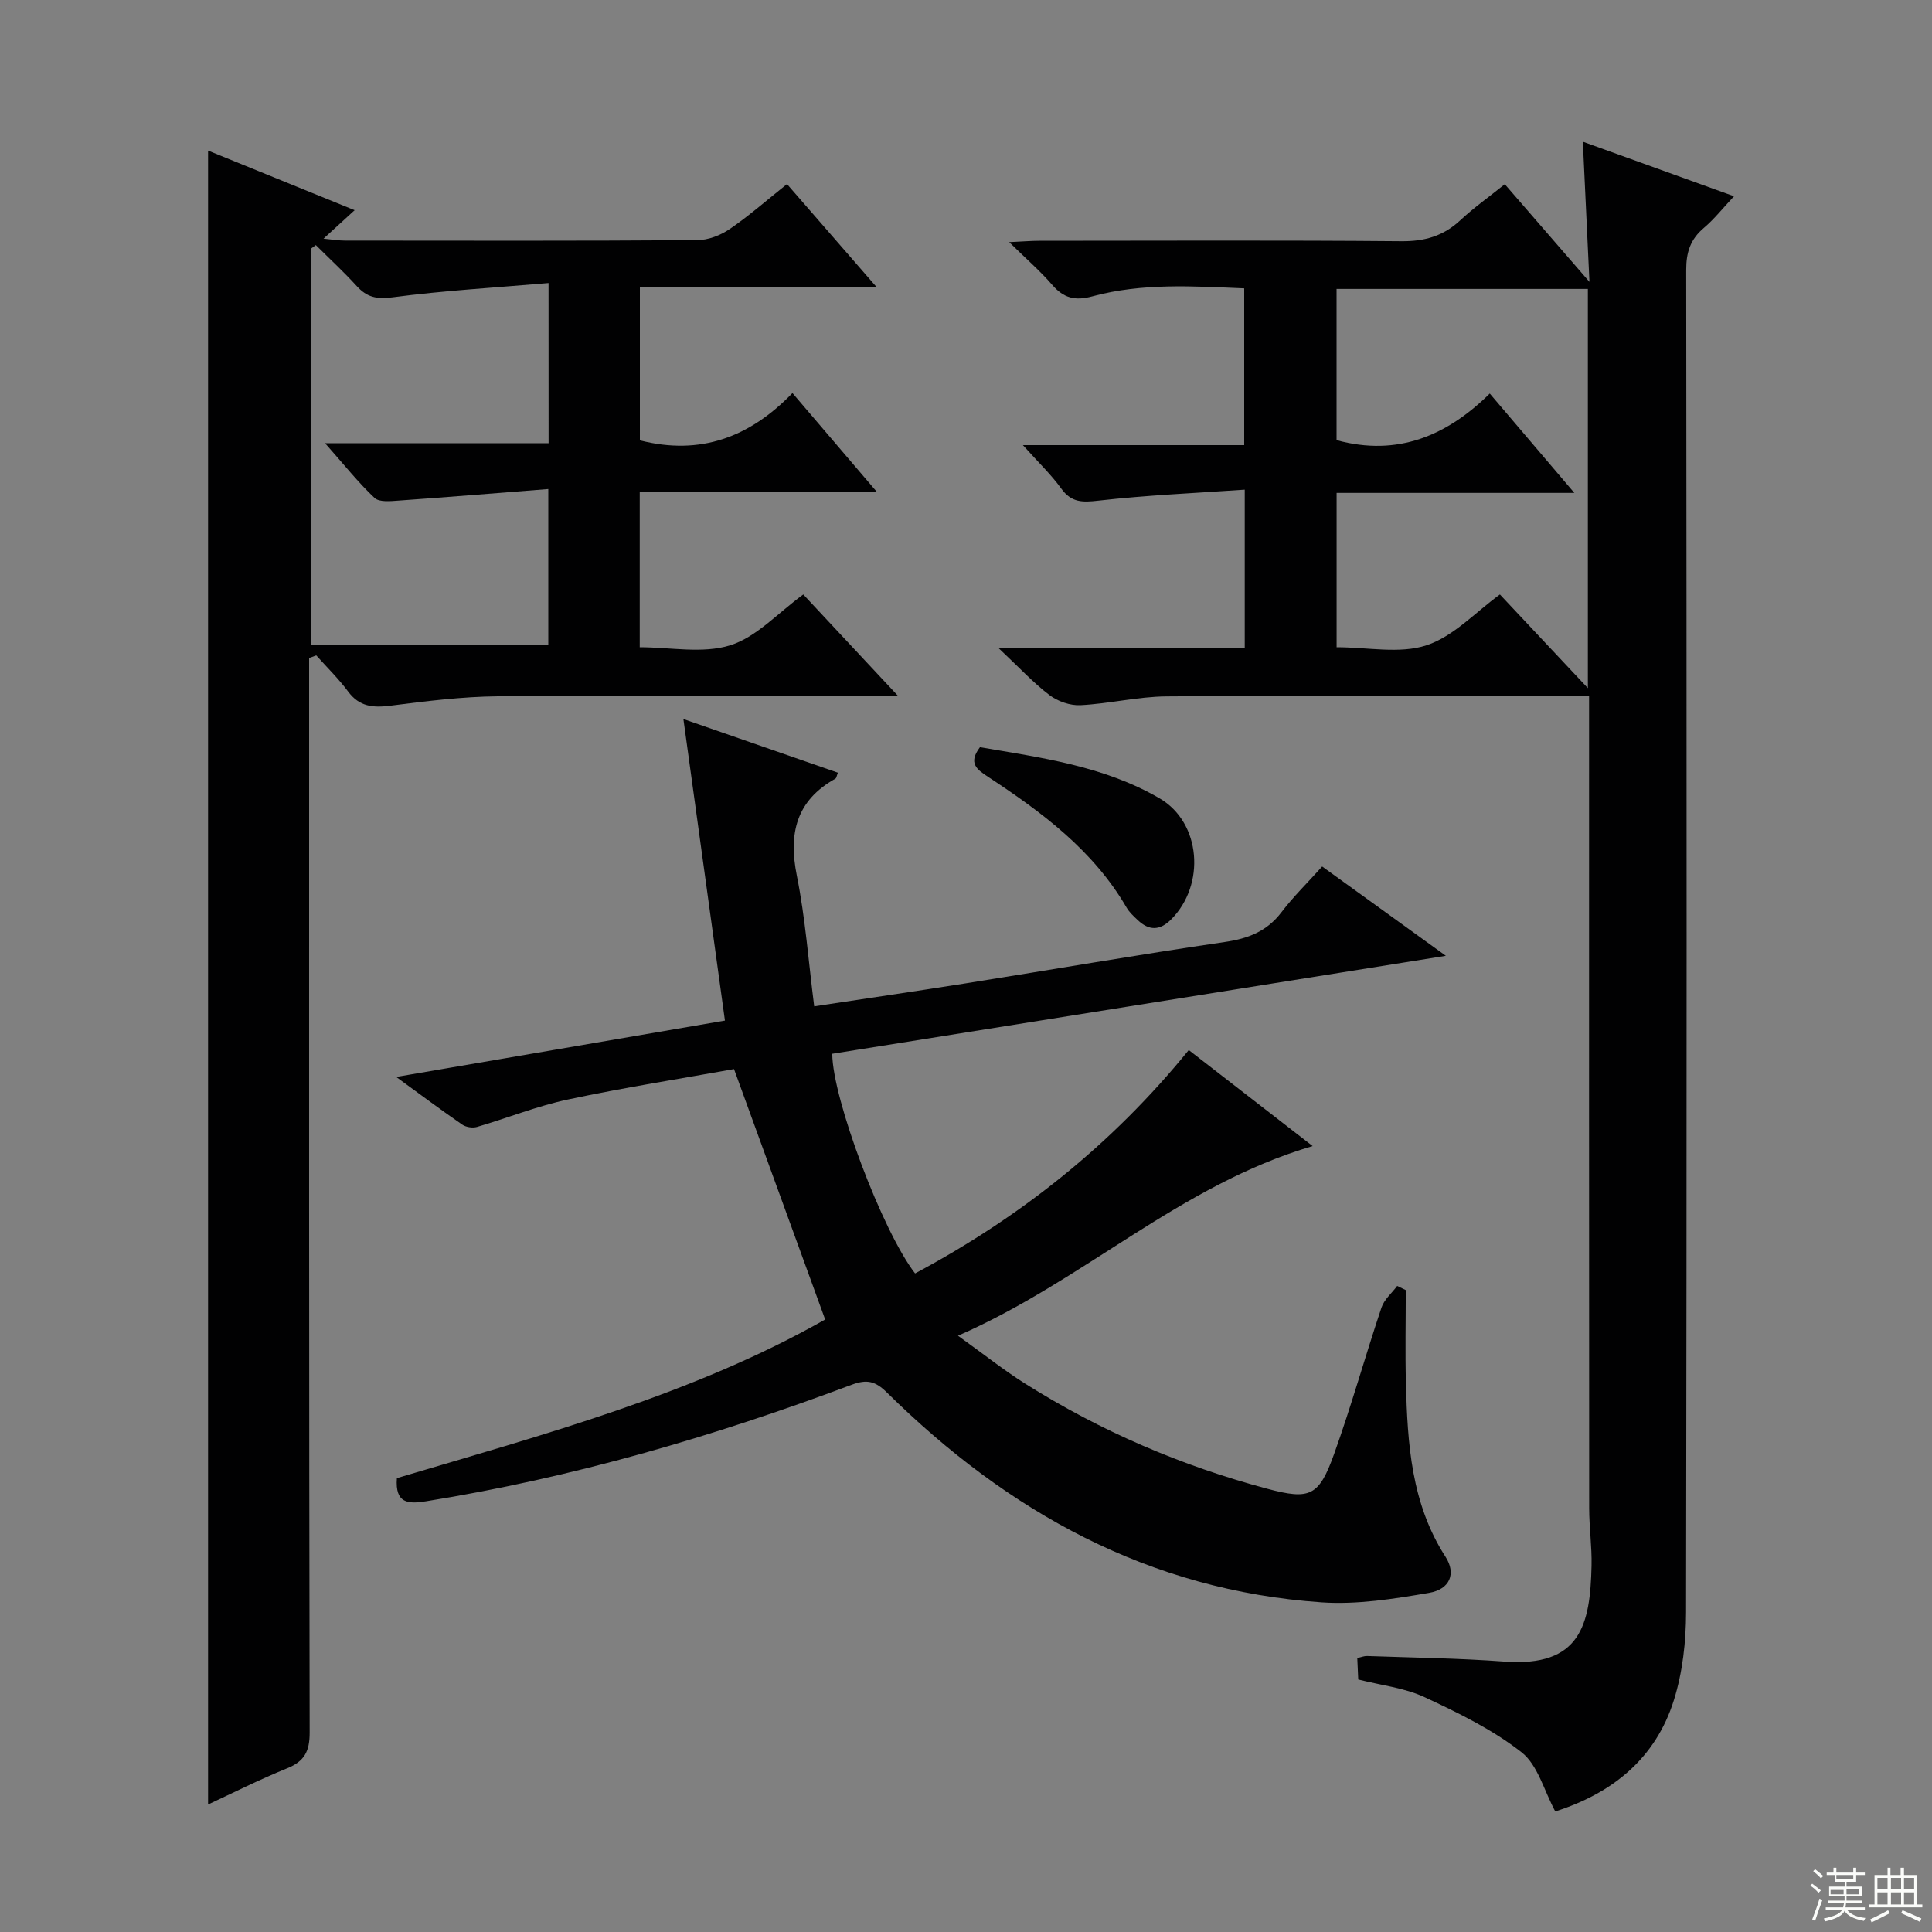 <svg enable-background="new 0 0 400 400" viewBox="0 0 400 400" xmlns="http://www.w3.org/2000/svg"><rect x="0" y="0" width="400" height="400" fill="#808080" stroke="none"/><g fill="#010102"><path d="m257.71 134.2c0-11.04 0-21.3 0-32.82-10.25.71-20.3 1.14-30.27 2.27-3.33.38-5.6.43-7.71-2.49-2.12-2.92-4.77-5.45-7.95-9h45.82c0-11.04 0-21.46 0-32.46-10.5-.43-21.09-1.16-31.46 1.66-3.56.97-5.92.36-8.29-2.38-2.47-2.86-5.37-5.37-8.91-8.85 2.82-.13 4.54-.28 6.26-.28 24.99-.01 49.99-.13 74.98.09 4.81.04 8.66-1.08 12.15-4.33 2.79-2.6 5.92-4.82 9.22-7.47 5.59 6.45 11.07 12.77 17.53 20.22-.49-10.28-.91-19.13-1.37-29.02 10.69 3.86 20.58 7.42 31.3 11.29-2.3 2.45-4.09 4.73-6.25 6.56-2.79 2.36-3.66 5.05-3.65 8.7.1 92.64.13 185.28-.03 277.92-.01 6.07-.71 12.39-2.51 18.15-3.8 12.19-12.87 19.36-24.57 23.08-2.32-4.28-3.6-9.6-6.98-12.25-6.02-4.71-13.12-8.18-20.12-11.43-4.14-1.92-8.93-2.43-13.69-3.64-.06-1.35-.12-2.8-.2-4.44.8-.17 1.42-.44 2.02-.42 9.48.34 18.97.45 28.42 1.15 15.8 1.17 17.79-7.61 18.06-19.84.09-3.97-.49-7.96-.49-11.94-.04-53.98-.02-107.97-.02-161.95 0-1.82 0-3.63 0-6.19-2.02 0-3.78 0-5.53 0-27.33 0-54.65-.12-81.97.09-5.94.05-11.85 1.52-17.8 1.82-2.13.11-4.71-.79-6.42-2.09-3.38-2.57-6.3-5.75-10.51-9.7 17.92-.01 34.15-.01 50.94-.01zm19.01-43.07c12.7 3.46 22.9-.97 31.72-9.65 5.97 7.02 11.4 13.39 17.51 20.57-17.1 0-33.02 0-49.22 0v31.95c6.46 0 13.06 1.42 18.61-.4 5.59-1.83 10.14-6.86 15.2-10.52 5.88 6.26 11.78 12.54 18.21 19.39 0-28.31 0-55.4 0-82.65-17.46 0-34.66 0-52.03 0z"/><path d="m164.07 81.38c6.02 7.05 11.41 13.35 17.5 20.49-16.88 0-32.87 0-49.12 0v32.13c6.33 0 13.02 1.38 18.73-.4 5.45-1.7 9.87-6.7 15.13-10.52 6.06 6.48 12.36 13.23 19.61 20.99-2.92 0-4.65 0-6.38 0-25.49 0-50.98-.14-76.47.09-7.43.07-14.88 1.01-22.27 1.95-3.59.45-6.4.2-8.72-2.93-1.98-2.66-4.38-5.01-6.6-7.49-.49.18-.99.36-1.48.54v5.55c0 72.3-.04 144.61.11 216.91.01 3.94-1.09 5.98-4.69 7.43-5.68 2.3-11.17 5.08-16.34 7.48 0-113.92 0-227.87 0-342.42 10.09 4.1 19.9 8.09 30.34 12.34-2.14 1.95-4.01 3.67-6.44 5.89 1.92.18 3.16.4 4.39.4 24.32.02 48.65.08 72.97-.09 2.27-.01 4.82-.99 6.72-2.29 3.97-2.7 7.6-5.91 11.88-9.32 5.92 6.8 11.72 13.48 18.51 21.28-17.21 0-33.04 0-48.97 0v31.78c12.5 3.19 22.73-.62 31.59-9.79zm-50.5-22.78c-11.02.95-21.73 1.56-32.33 2.96-3.29.43-5.28-.03-7.38-2.33-2.69-2.95-5.64-5.67-8.47-8.49-.35.26-.7.51-1.05.77v82.08h49.18c0-10.67 0-20.92 0-32.34-10.58.83-20.78 1.67-30.98 2.39-1.69.12-4.02.37-5-.56-3.4-3.2-6.32-6.9-10.24-11.32h46.28c-.01-10.87-.01-21.27-.01-33.16z"/><path d="m273.74 179.4c8.4 6.06 16.44 11.87 25.61 18.49-43.18 6.89-85.14 13.59-127.04 20.28.03 9.25 10.39 36.76 17.15 45.48 21.68-11.6 40.67-26.56 56.66-46.25 8.39 6.51 16.59 12.86 25.65 19.88-27.43 8.06-47.34 27.86-73.43 39.27 5.36 3.84 9.49 7.14 13.94 9.94 15.57 9.81 32.33 17 50.1 21.74 8.88 2.37 10.7 1.53 13.84-7.22 3.58-9.98 6.43-20.23 9.8-30.29.56-1.67 2.14-2.99 3.25-4.48.59.29 1.19.57 1.78.86 0 6.44-.14 12.87.03 19.3.33 12.5 1.09 24.89 8.2 35.92 2.23 3.46.94 6.73-3.43 7.47-7.31 1.25-14.87 2.46-22.21 1.96-35.71-2.45-64.99-18.74-90.03-43.46-2.36-2.33-4.11-2.77-7.25-1.6-28.66 10.74-57.93 19.28-88.21 24.14-3.64.58-6.38.46-5.98-4.8 30.47-9.05 61.43-17.38 88.67-32.84-6.35-17.45-12.51-34.38-18.87-51.85-11.04 1.99-22.78 3.83-34.39 6.3-6.39 1.36-12.53 3.84-18.82 5.68-.91.26-2.26.06-3.04-.47-4.23-2.91-8.33-5.98-13.69-9.88 23.29-3.99 45.36-7.78 68.06-11.67-2.85-20.71-5.67-41.18-8.6-62.43 11.15 3.87 21.56 7.49 31.99 11.11-.27.66-.3 1.11-.52 1.23-8.13 4.55-9.74 11.34-7.98 20.11 1.75 8.73 2.4 17.68 3.59 27.03 10.76-1.63 21.08-3.13 31.37-4.76 17.87-2.84 35.69-5.93 53.59-8.55 4.87-.71 8.76-2.19 11.8-6.19 2.4-3.16 5.27-5.96 8.41-9.45z"/><path d="m202.89 154.7c12.64 2.17 25.67 3.88 37.19 10.59 8.6 5.01 9.56 17.9 2.39 25.07-2.36 2.36-4.58 2.34-6.91.14-.84-.79-1.74-1.61-2.31-2.59-6.89-11.86-17.54-19.75-28.69-27.08-2.28-1.5-4.19-2.8-1.67-6.13z"/></g><path d="m374.8 390.4.4-.4c.7.5 1.3 1 1.8 1.4l-.5.5c-.5-.6-1.1-1.1-1.7-1.5zm1 7.3-.6-.3c.5-1.4 1.1-2.8 1.5-4.3.2.1.4.2.6.3-.5 1.3-1 2.8-1.5 4.3zm-.4-10.3.4-.4c.4.3 1 .8 1.7 1.4l-.5.5c-.4-.5-1-1-1.6-1.5zm2.5.3h1.7v-1h.6v1h3.5v-1h.6v1h1.8v.5h-1.8v1.4h-2v1h3.2v2h-3.2v.9h3.3v.5h-3.4c0 .3-.1.6-.1.9h4v.5h-3.7c.7.9 1.9 1.5 3.8 1.7-.1.2-.2.4-.3.6-2.1-.4-3.5-1.1-4-2.1-.4 1-1.8 1.7-4 2.2-.1-.2-.2-.4-.3-.6 2.1-.4 3.4-1 3.8-1.8h-3.4v-.5h3.6c.1-.3.1-.6.2-.9h-3.3v-.5h3.4c0-.3 0-.6 0-.9h-3.2v-2h3.3v-1h-2.1v-1.4h-1.7v-.5zm1.1 3.5v1h2.7c0-.3 0-.4 0-.4 0-.1 0-.2 0-.2 0-.1 0-.2 0-.3h-2.7zm1.2-3v.9h3.5v-.9zm4.7 3h-2.6v.6.4h2.6z" fill="#fbfcfa"/><path d="m393.6 386.7h.6v1.5h2.7v6.1h1.1v.6h-11v-.6h1.1v-6.1h2.7v-1.5h.6v1.5h2.1v-1.5zm-2.7 8.8.4.6c-1.2.6-2.5 1.3-3.8 1.9-.1-.2-.2-.4-.3-.6 1.2-.6 2.5-1.2 3.7-1.9zm-2.2-6.7v2.4h2.1v-2.4zm0 3v2.5h2.1v-2.5zm2.8-3v2.4h2.1v-2.4zm0 3v2.5h2.1v-2.5zm6 6.1c-1.4-.7-2.7-1.3-3.9-1.8l.3-.6c1.5.6 2.7 1.2 3.9 1.7zm-1.2-9.1h-2.1v2.4h2.1zm-2.1 3v2.5h2.1v-2.5z" fill="#fbfcfa"/></svg>